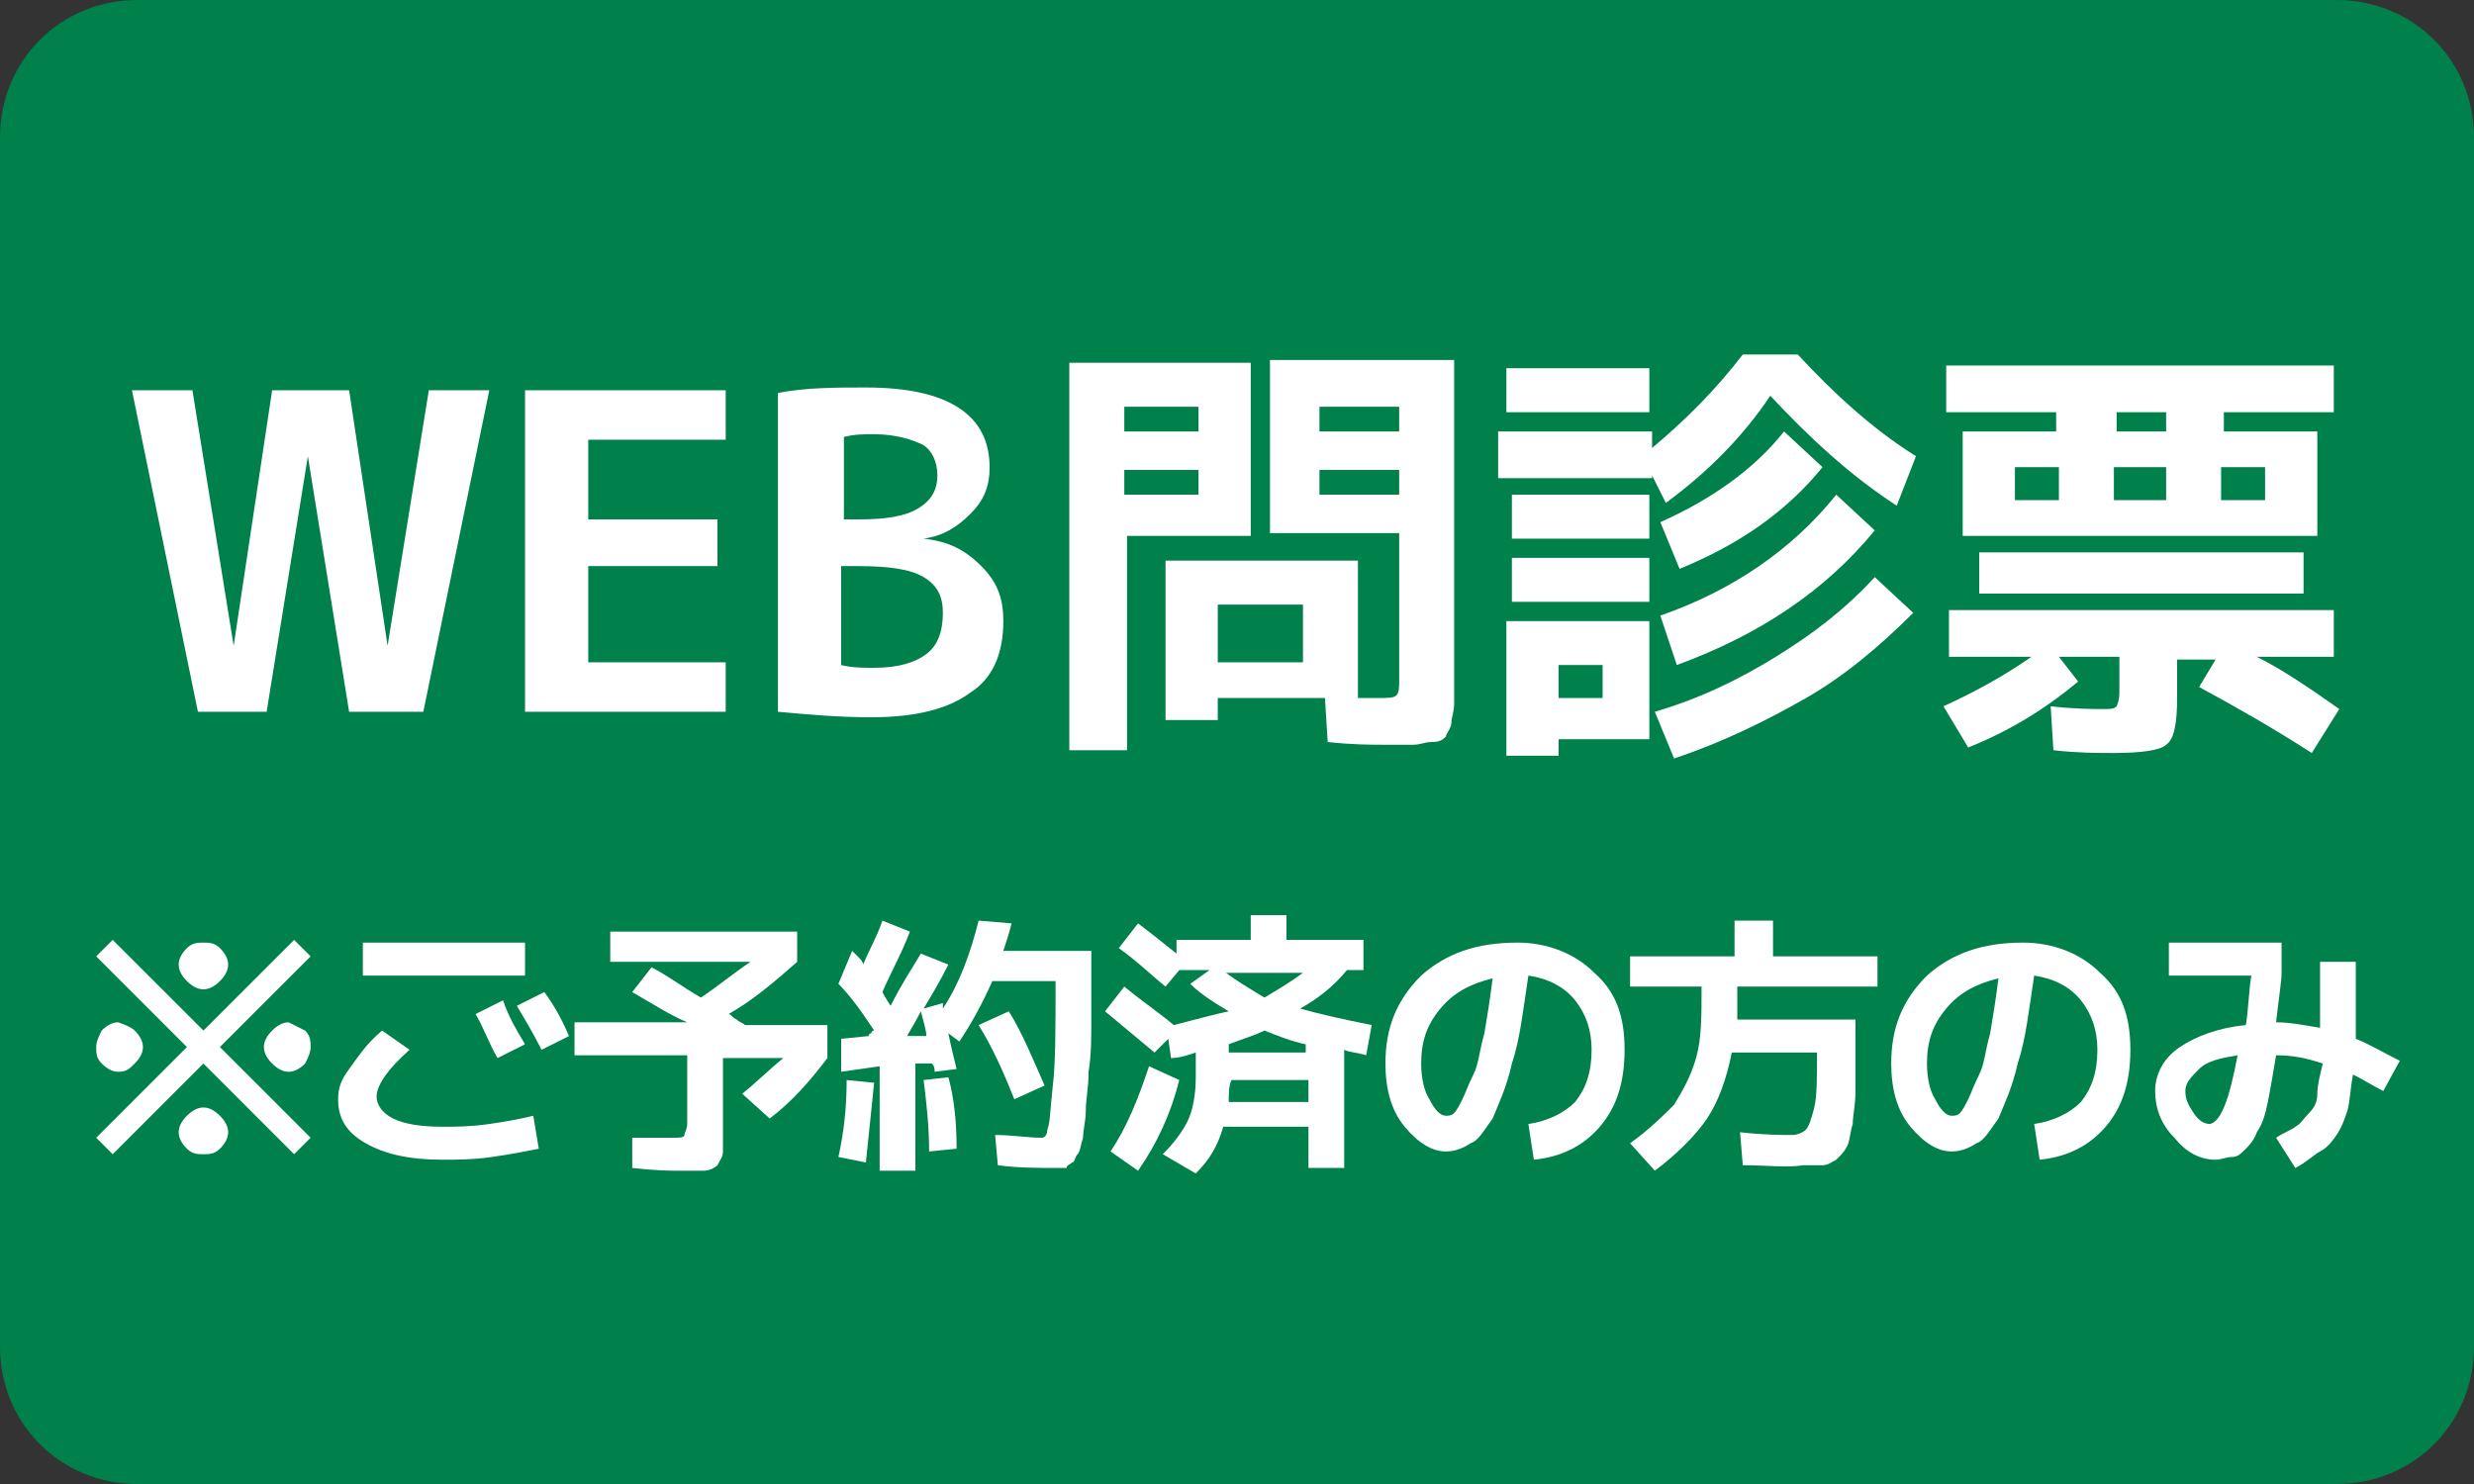 <?xml version="1.0" encoding="utf-8"?>
<!-- Generator: Adobe Illustrator 28.0.0, SVG Export Plug-In . SVG Version: 6.00 Build 0)  -->
<svg version="1.1" id="レイヤー_1" xmlns="http://www.w3.org/2000/svg" xmlns:xlink="http://www.w3.org/1999/xlink" x="0px"
	 y="0px" width="90px" height="54px" viewBox="0 0 90 54" style="enable-background:new 0 0 90 54;" xml:space="preserve">
<rect x="0" y="0" width="90" height="54" fill="#333333" stroke="none"/>
<style type="text/css">
	.st0{fill:#00804B;}
	.st1{fill:#FFFFFF;}
</style>
<g>
	<g>
		<path class="st0" d="M90,49c0,2.8-2.2,5-5,5H5c-2.8,0-5-2.2-5-5V5c0-2.8,2.2-5,5-5h80c2.8,0,5,2.2,5,5V49z"/>
	</g>
	<g>
		<path class="st1" d="M7,14.2l1.5,9.3h0l1.4-9.3h2.8l1.4,9.3h0l1.5-9.3h2.2l-2.4,11.7h-2.7l-1.5-9.3h0l-1.5,9.3H7.2L4.8,14.2H7z"/>
		<path class="st1" d="M21.4,16v2.9h4.7v1.7h-4.7v3.5h5v1.8h-7.3V14.2h7.3V16H21.4z"/>
		<path class="st1" d="M36.5,22.6c0,1.2-0.4,2.1-1.2,2.6c-0.8,0.6-2,0.9-3.6,0.9c-1.2,0-2.3-0.1-3.4-0.2V14.3c1-0.2,2.1-0.2,3.2-0.2
			c3,0,4.5,1,4.5,2.9c0,0.7-0.2,1.2-0.7,1.7s-1,0.8-1.7,0.9v0c0.9,0.1,1.5,0.4,2.1,1C36.3,21.2,36.5,21.8,36.5,22.6z M30.6,18.9h0.6
			c1,0,1.7-0.1,2.2-0.4s0.7-0.7,0.7-1.2c0-0.5-0.2-0.9-0.5-1.1c-0.4-0.2-1-0.4-1.8-0.4c-0.4,0-0.7,0-1.1,0.1V18.9z M30.6,20.6v3.6
			c0.4,0.1,0.8,0.1,1.2,0.1c0.9,0,1.5-0.2,1.9-0.5c0.4-0.3,0.6-0.8,0.6-1.5c0-0.6-0.2-1-0.7-1.3c-0.5-0.3-1.3-0.4-2.4-0.4H30.6z"/>
		<path class="st1" d="M40.9,27.3h-2V13.2h6.6v6.3h-4.5V27.3z M40.9,15.7h2.7v-0.9h-2.7V15.7z M40.9,17.1V18h2.7v-0.9H40.9z
			 M46.2,19.4v-6.3h6.7v11.5c0,0.4,0,0.8,0,1c0,0.3-0.1,0.5-0.1,0.7s-0.2,0.4-0.2,0.5c-0.1,0.1-0.2,0.2-0.5,0.2s-0.4,0.1-0.7,0.1
			c-0.2,0-0.6,0-1,0c-0.5,0-1.2,0-2.1-0.1l-0.1-1.6h-3.9v0.8h-1.9v-5.8h7v5c0.2,0,0.4,0,0.7,0c0.4,0,0.6,0,0.7-0.1s0.1-0.3,0.1-0.6
			v-5.3H46.2z M47.4,22h-3.1v2.1h3.1V22z M50.9,15.7v-0.9H48v0.9H50.9z M50.9,17.1H48V18h2.9V17.1z"/>
		<path class="st1" d="M64.4,14.4c-1,1.5-2.3,2.8-3.8,3.9l-0.5-1v0.1h-5.6v-1.7h5.6v0.6c1.2-1,2.3-2.1,3.3-3.4h2
			c1.3,1.4,2.7,2.7,4.3,3.7L69,18.4C67.3,17.3,65.8,15.9,64.4,14.4z M54.8,15v-1.6H60V15H54.8z M56.7,26.9v0.6h-1.9v-4.9h5.2v4.3
			H56.7z M55,19.6v-1.6h5v1.6H55z M55,21.9v-1.6h5v1.6H55z M56.7,25.4h1.6v-1.2h-1.6V25.4z M60.2,25.9c1.7-0.5,3.1-1.2,4.4-2
			c1.3-0.8,2.5-1.7,3.6-2.9l1.4,1.3c-1.2,1.2-2.5,2.3-3.9,3.1c-1.4,0.8-3,1.6-4.8,2.2L60.2,25.9z M60.4,19c1.8-0.8,3.4-1.9,4.5-3.3
			l1.4,1.3c-1.3,1.6-3,2.8-5.2,3.7L60.4,19z M60.4,22.4c2.6-0.9,4.8-2.4,6.4-4.4l1.4,1.3c-1.8,2.2-4.2,3.8-7.2,4.9L60.4,22.4z"/>
		<path class="st1" d="M84.9,22.2v1.7h-2.8c1,0.5,2,1.2,3,1.9l-1,1.6c-1.4-0.9-2.8-1.7-4.1-2.4l0.6-1h-1.4v1.4
			c0,0.9-0.1,1.5-0.4,1.7c-0.2,0.2-0.9,0.3-1.9,0.3c-0.6,0-1.3,0-2.2-0.1l-0.1-1.6c0.9,0.1,1.5,0.1,1.9,0.1c0.3,0,0.4,0,0.5-0.1
			c0,0,0.1-0.2,0.1-0.5v-1.3h-2.2l0.7,0.9c-1.2,1-2.5,1.8-4,2.4l-0.9-1.5c1.1-0.5,2.2-1.1,3.2-1.8h-3v-1.7H84.9z M73.3,19.5h-1.9
			v-3.8h3.4V15h-4v-1.7h14.1V15h-4v0.7h3.4v3.8H73.3z M72,21.6v-1.5h11.8v1.5H72z M74.9,18.2V17h-1.6v1.2H74.9z M78.8,18.2V17h-1.9
			v1.2H78.8z M77,15v0.7h1.8V15H77z M80.8,18.2h1.6V17h-1.6V18.2z"/>
	</g>
	<g>
		<path class="st1" d="M4.9,37.5c0.2,0.2,0.3,0.4,0.3,0.6s-0.1,0.4-0.3,0.6S4.6,39,4.3,39c-0.2,0-0.4-0.1-0.6-0.3
			c-0.2-0.2-0.2-0.4-0.2-0.6s0.1-0.4,0.2-0.6c0.2-0.2,0.4-0.3,0.6-0.3C4.6,37.3,4.8,37.4,4.9,37.5z M11.3,34.8L8,38.1l3.3,3.3
			L10.7,42l-3.3-3.3L4.1,42l-0.6-0.6l3.3-3.3l-3.3-3.3l0.6-0.6l3.3,3.3l3.3-3.3L11.3,34.8z M8,34.5c0.2,0.2,0.3,0.4,0.3,0.6
			S8.2,35.5,8,35.7S7.6,36,7.4,36S7,35.9,6.8,35.7s-0.3-0.4-0.3-0.6s0.1-0.4,0.3-0.6c0.2-0.2,0.4-0.2,0.6-0.2S7.8,34.3,8,34.5z
			 M8,40.6c0.2,0.2,0.3,0.4,0.3,0.6c0,0.2-0.1,0.4-0.3,0.6s-0.4,0.2-0.6,0.2S7,42,6.8,41.8s-0.3-0.4-0.3-0.6c0-0.2,0.1-0.4,0.3-0.6
			s0.4-0.3,0.6-0.3S7.8,40.4,8,40.6z M11.1,37.5c0.2,0.2,0.2,0.4,0.2,0.6s-0.1,0.4-0.2,0.6c-0.2,0.2-0.4,0.3-0.6,0.3
			c-0.2,0-0.4-0.1-0.6-0.3s-0.3-0.4-0.3-0.6s0.1-0.4,0.3-0.6s0.4-0.3,0.6-0.3C10.7,37.3,10.9,37.4,11.1,37.5z"/>
		<path class="st1" d="M12.3,40c0-0.4,0.1-0.7,0.4-1.1s0.6-0.9,1.2-1.4l1,0.7c-0.8,0.7-1.2,1.3-1.2,1.7c0,0.3,0.2,0.6,0.6,0.8
			c0.4,0.2,1,0.3,1.8,0.3c0.5,0,1,0,1.7-0.1c0.7-0.1,1.2-0.2,1.6-0.3l0.2,1.2c-0.5,0.1-1,0.2-1.7,0.3c-0.7,0.1-1.3,0.1-1.8,0.1
			c-1.2,0-2.1-0.2-2.8-0.6S12.3,40.7,12.3,40z M13.2,35.5v-1.2h5.9v1.2H13.2z M19.1,38l-1,0.5c-0.3-0.5-0.5-1.1-0.8-1.6l1-0.5
			C18.5,37,18.8,37.5,19.1,38z M20.7,37.7l-1,0.5c-0.3-0.6-0.6-1.1-0.9-1.6l1-0.5C20.1,36.5,20.4,37,20.7,37.7z"/>
		<path class="st1" d="M23,36.1l0.7-0.9c0.6,0.3,1.1,0.7,1.8,1.1c0.6-0.4,1.2-0.9,1.8-1.3h-5.1v-1.1h6.8V35
			c-0.8,0.7-1.6,1.4-2.5,1.9c0.1,0,0.1,0.1,0.3,0.2c0.1,0.1,0.2,0.1,0.3,0.2h3v1.2c-0.6,0.8-1.3,1.6-2.1,2.2L27,39.8
			c0.5-0.4,1-0.9,1.5-1.3h-2.2v2.5c0,0.4,0,0.7,0,0.9s-0.1,0.3-0.2,0.5c-0.1,0.1-0.3,0.2-0.5,0.2s-0.5,0-0.9,0c-0.3,0-0.8,0-1.7-0.1
			L23,41.4c0.8,0,1.3,0,1.5,0c0.2,0,0.4,0,0.4-0.1s0.1-0.2,0.1-0.4v-2.5h-4.1v-1.2h4.1C24.3,36.9,23.7,36.5,23,36.1z"/>
		<path class="st1" d="M30.5,42.1c0.2-0.9,0.3-1.8,0.3-2.8l1,0.1c-0.1,1-0.2,1.9-0.3,2.9L30.5,42.1z M30.5,35.8l0.5-1.2
			c0,0,0.1,0.1,0.2,0.2s0.2,0.2,0.2,0.3c0.2-0.5,0.5-1,0.7-1.6l1,0.4c-0.3,0.8-0.7,1.5-1,2.2c0,0,0.1,0.2,0.3,0.5
			c0.4-0.8,0.8-1.4,1.1-1.9l1,0.4c-0.3,0.6-0.6,1.1-0.9,1.6l0.7-0.2c0,0,0,0.1,0,0.1c0,0.1,0,0.1,0,0.1c0.6-0.9,1-2,1.3-3.2l1.2,0.1
			c-0.1,0.4-0.2,0.7-0.3,1h3.2c0,1,0,1.8,0,2.5s0,1.3-0.1,1.9c0,0.6-0.1,1-0.1,1.4c0,0.4-0.1,0.7-0.1,1c-0.1,0.3-0.1,0.5-0.2,0.6
			c-0.1,0.1-0.1,0.3-0.2,0.3c-0.1,0.1-0.2,0.1-0.2,0.2c-0.1,0-0.2,0-0.3,0c-0.7,0-1.5,0-2.2-0.1l-0.1-1.1c0.6,0,1.2,0.1,1.7,0.1
			c0.1,0,0.2-0.1,0.2-0.3c0.1-0.2,0.1-0.7,0.2-1.6c0.1-0.8,0.1-2.1,0.1-3.8h-2.3c-0.4,0.9-0.8,1.6-1.2,2.2l-0.4-0.3
			c0.1,0.5,0.2,0.9,0.3,1.3L34,39c0-0.1,0-0.2-0.1-0.3l-0.6,0v3.9h-1.3v-3.8L30.6,39l0-1.2l1-0.1c0,0,0-0.1,0.1-0.1
			c0-0.1,0.1-0.1,0.1-0.1C31.4,36.9,31,36.3,30.5,35.8z M33.7,37.7c0-0.2-0.1-0.5-0.2-0.9c-0.2,0.4-0.4,0.7-0.5,0.9L33.7,37.7z
			 M34.8,41.8l-1,0.1c0-0.9-0.1-1.8-0.2-2.6l0.9-0.1C34.7,39.9,34.8,40.8,34.8,41.8z M35.6,37.3l1.1-0.5c0.5,0.8,0.9,1.8,1.3,2.7
			L36.9,40C36.5,39,36.1,38.1,35.6,37.3z"/>
		<path class="st1" d="M42,38.3c-0.6-0.5-1.2-1-1.8-1.5l0.7-0.9c0.6,0.5,1.2,0.9,1.8,1.4c0.8-0.2,1.5-0.4,2-0.5
			c-0.5-0.3-1-0.6-1.4-1l0.7-0.5h-1.1l-0.5,0.6c-0.5-0.4-1-0.9-1.7-1.4l0.7-0.9c0.4,0.3,0.9,0.7,1.4,1.1v-0.5h2.7v-0.9h1.3v0.9h2.8
			v1.1H49c-0.5,0.6-1,1-1.7,1.4c0.7,0.2,1.6,0.4,2.6,0.6l-0.2,1.1c-0.3-0.1-0.6-0.1-0.8-0.2v4.3h-1.3v-1.5h-3.1
			c-0.2,0.7-0.5,1.2-1,1.7L42.3,42c0.4-0.4,0.7-0.8,0.9-1.2s0.3-1,0.3-1.6v-0.9c-0.3,0.1-0.6,0.2-0.9,0.2l-0.1-0.7L42,38.3z
			 M42.9,39.3c-0.3,1.2-0.8,2.3-1.5,3.3l-1-0.7c0.6-0.9,1-1.9,1.4-3.1L42.9,39.3z M46,36.3c0.5-0.3,1-0.6,1.4-0.9h-2.8
			C45,35.7,45.5,36,46,36.3z M44.7,40.1h2.9v-0.8h-2.8C44.7,39.5,44.7,39.8,44.7,40.1z M44.7,38.3h2.8V38c-0.5-0.1-1-0.3-1.5-0.5
			c-0.4,0.2-0.8,0.3-1.3,0.5V38.3z"/>
		<path class="st1" d="M55.6,40.9c0.7-0.1,1.3-0.4,1.7-0.8c0.4-0.5,0.6-1.1,0.6-1.9c0-0.7-0.2-1.3-0.6-1.8c-0.4-0.5-1-0.8-1.7-0.9
			c-0.2,1.3-0.3,2.3-0.6,3.2c-0.2,0.9-0.5,1.5-0.7,2c-0.3,0.4-0.5,0.8-0.8,0.9c-0.3,0.2-0.6,0.3-0.9,0.3c-0.5,0-1-0.3-1.5-0.9
			c-0.5-0.6-0.7-1.4-0.7-2.3c0-1.3,0.4-2.3,1.3-3.2c0.9-0.8,2-1.2,3.5-1.2c1.1,0,2.1,0.4,2.8,1.1c0.8,0.7,1.1,1.6,1.1,2.8
			c0,1.2-0.3,2.1-0.9,2.8c-0.6,0.7-1.4,1.1-2.4,1.2L55.6,40.9z M54.3,35.6c-0.8,0.2-1.4,0.5-1.9,1.1s-0.7,1.2-0.7,2
			c0,0.5,0.1,1,0.3,1.3c0.2,0.4,0.4,0.6,0.6,0.6c0.1,0,0.2,0,0.3-0.1c0.1-0.1,0.2-0.3,0.3-0.5s0.2-0.5,0.4-0.9s0.2-0.8,0.4-1.5
			C54.1,37,54.2,36.4,54.3,35.6z"/>
		<path class="st1" d="M63.4,42.4l-0.1-1.2c0.9,0.1,1.5,0.1,1.9,0.1c0.2,0,0.4-0.1,0.5-0.2c0.1-0.1,0.2-0.4,0.3-0.8
			c0.1-0.4,0.1-1.1,0.1-1.9v-0.1h-3.1c-0.2,1-0.5,1.8-0.9,2.4s-1.1,1.3-1.9,1.9l-0.9-1c0.7-0.5,1.2-1,1.6-1.4c0.3-0.5,0.6-1,0.8-1.7
			s0.2-1.5,0.2-2.6h-2.6v-1.1h3.8v-1.3h1.4v1.3h3.8v1.1h-5.1c0,0.5,0,0.9,0,1.2h4.3V38c0,0.7,0,1.3,0,1.7c0,0.5-0.1,0.9-0.1,1.2
			c-0.1,0.3-0.1,0.6-0.2,0.8c-0.1,0.2-0.2,0.3-0.4,0.5c-0.2,0.1-0.3,0.2-0.5,0.2c-0.2,0-0.4,0-0.7,0C65,42.5,64.3,42.4,63.4,42.4z"
			/>
		<path class="st1" d="M74,40.9c0.7-0.1,1.3-0.4,1.7-0.8c0.4-0.5,0.6-1.1,0.6-1.9c0-0.7-0.2-1.3-0.6-1.8c-0.4-0.5-1-0.8-1.7-0.9
			c-0.2,1.3-0.3,2.3-0.6,3.2c-0.2,0.9-0.5,1.5-0.7,2c-0.3,0.4-0.5,0.8-0.8,0.9c-0.3,0.2-0.6,0.3-0.9,0.3c-0.5,0-1-0.3-1.5-0.9
			c-0.5-0.6-0.7-1.4-0.7-2.3c0-1.3,0.4-2.3,1.3-3.2c0.9-0.8,2-1.2,3.5-1.2c1.1,0,2.1,0.4,2.8,1.1c0.8,0.7,1.1,1.6,1.1,2.8
			c0,1.2-0.3,2.1-0.9,2.8c-0.6,0.7-1.4,1.1-2.4,1.2L74,40.9z M72.7,35.6c-0.8,0.2-1.4,0.5-1.9,1.1s-0.7,1.2-0.7,2
			c0,0.5,0.1,1,0.3,1.3c0.2,0.4,0.4,0.6,0.6,0.6c0.1,0,0.2,0,0.3-0.1c0.1-0.1,0.2-0.3,0.3-0.5s0.2-0.5,0.4-0.9s0.2-0.8,0.4-1.5
			C72.5,37,72.6,36.4,72.7,35.6z"/>
		<path class="st1" d="M78.9,35.4v-1.1h4.1v1.1c0,0.3-0.1,0.9-0.2,1.8c0.5,0,1,0.1,1.6,0.2c0-0.4,0-1.2,0-2.4h1.3c0,1,0,1.9,0,2.8
			c0.5,0.2,1,0.5,1.6,0.8l-0.6,1.1c-0.4-0.2-0.7-0.4-1.1-0.6c-0.1,0.5-0.1,0.9-0.2,1.3c-0.1,0.3-0.2,0.6-0.4,0.9
			c-0.2,0.3-0.4,0.5-0.6,0.6s-0.5,0.4-0.9,0.6l-0.7-1.1c0.3-0.2,0.6-0.3,0.7-0.4c0.2-0.1,0.3-0.3,0.5-0.5s0.3-0.4,0.3-0.7
			s0.1-0.7,0.2-1.1c-0.6-0.2-1.1-0.3-1.7-0.3c-0.1,0.6-0.2,1.2-0.3,1.7s-0.2,0.8-0.4,1.1c-0.1,0.3-0.3,0.5-0.4,0.6
			c-0.2,0.2-0.3,0.3-0.5,0.3s-0.4,0.1-0.6,0.1c-0.6,0-1.1-0.3-1.5-0.8c-0.5-0.5-0.7-1.1-0.7-1.7c0-0.6,0.3-1.2,0.9-1.6
			c0.6-0.4,1.4-0.7,2.4-0.8c0.1-0.6,0.1-1.2,0.2-1.8H78.9z M81.4,38.4c-0.6,0.1-1.1,0.2-1.4,0.5s-0.5,0.5-0.5,0.8
			c0,0.3,0.1,0.5,0.3,0.8s0.4,0.4,0.6,0.4C80.8,40.8,81.1,40,81.4,38.4z"/>
	</g>
</g>
</svg>
